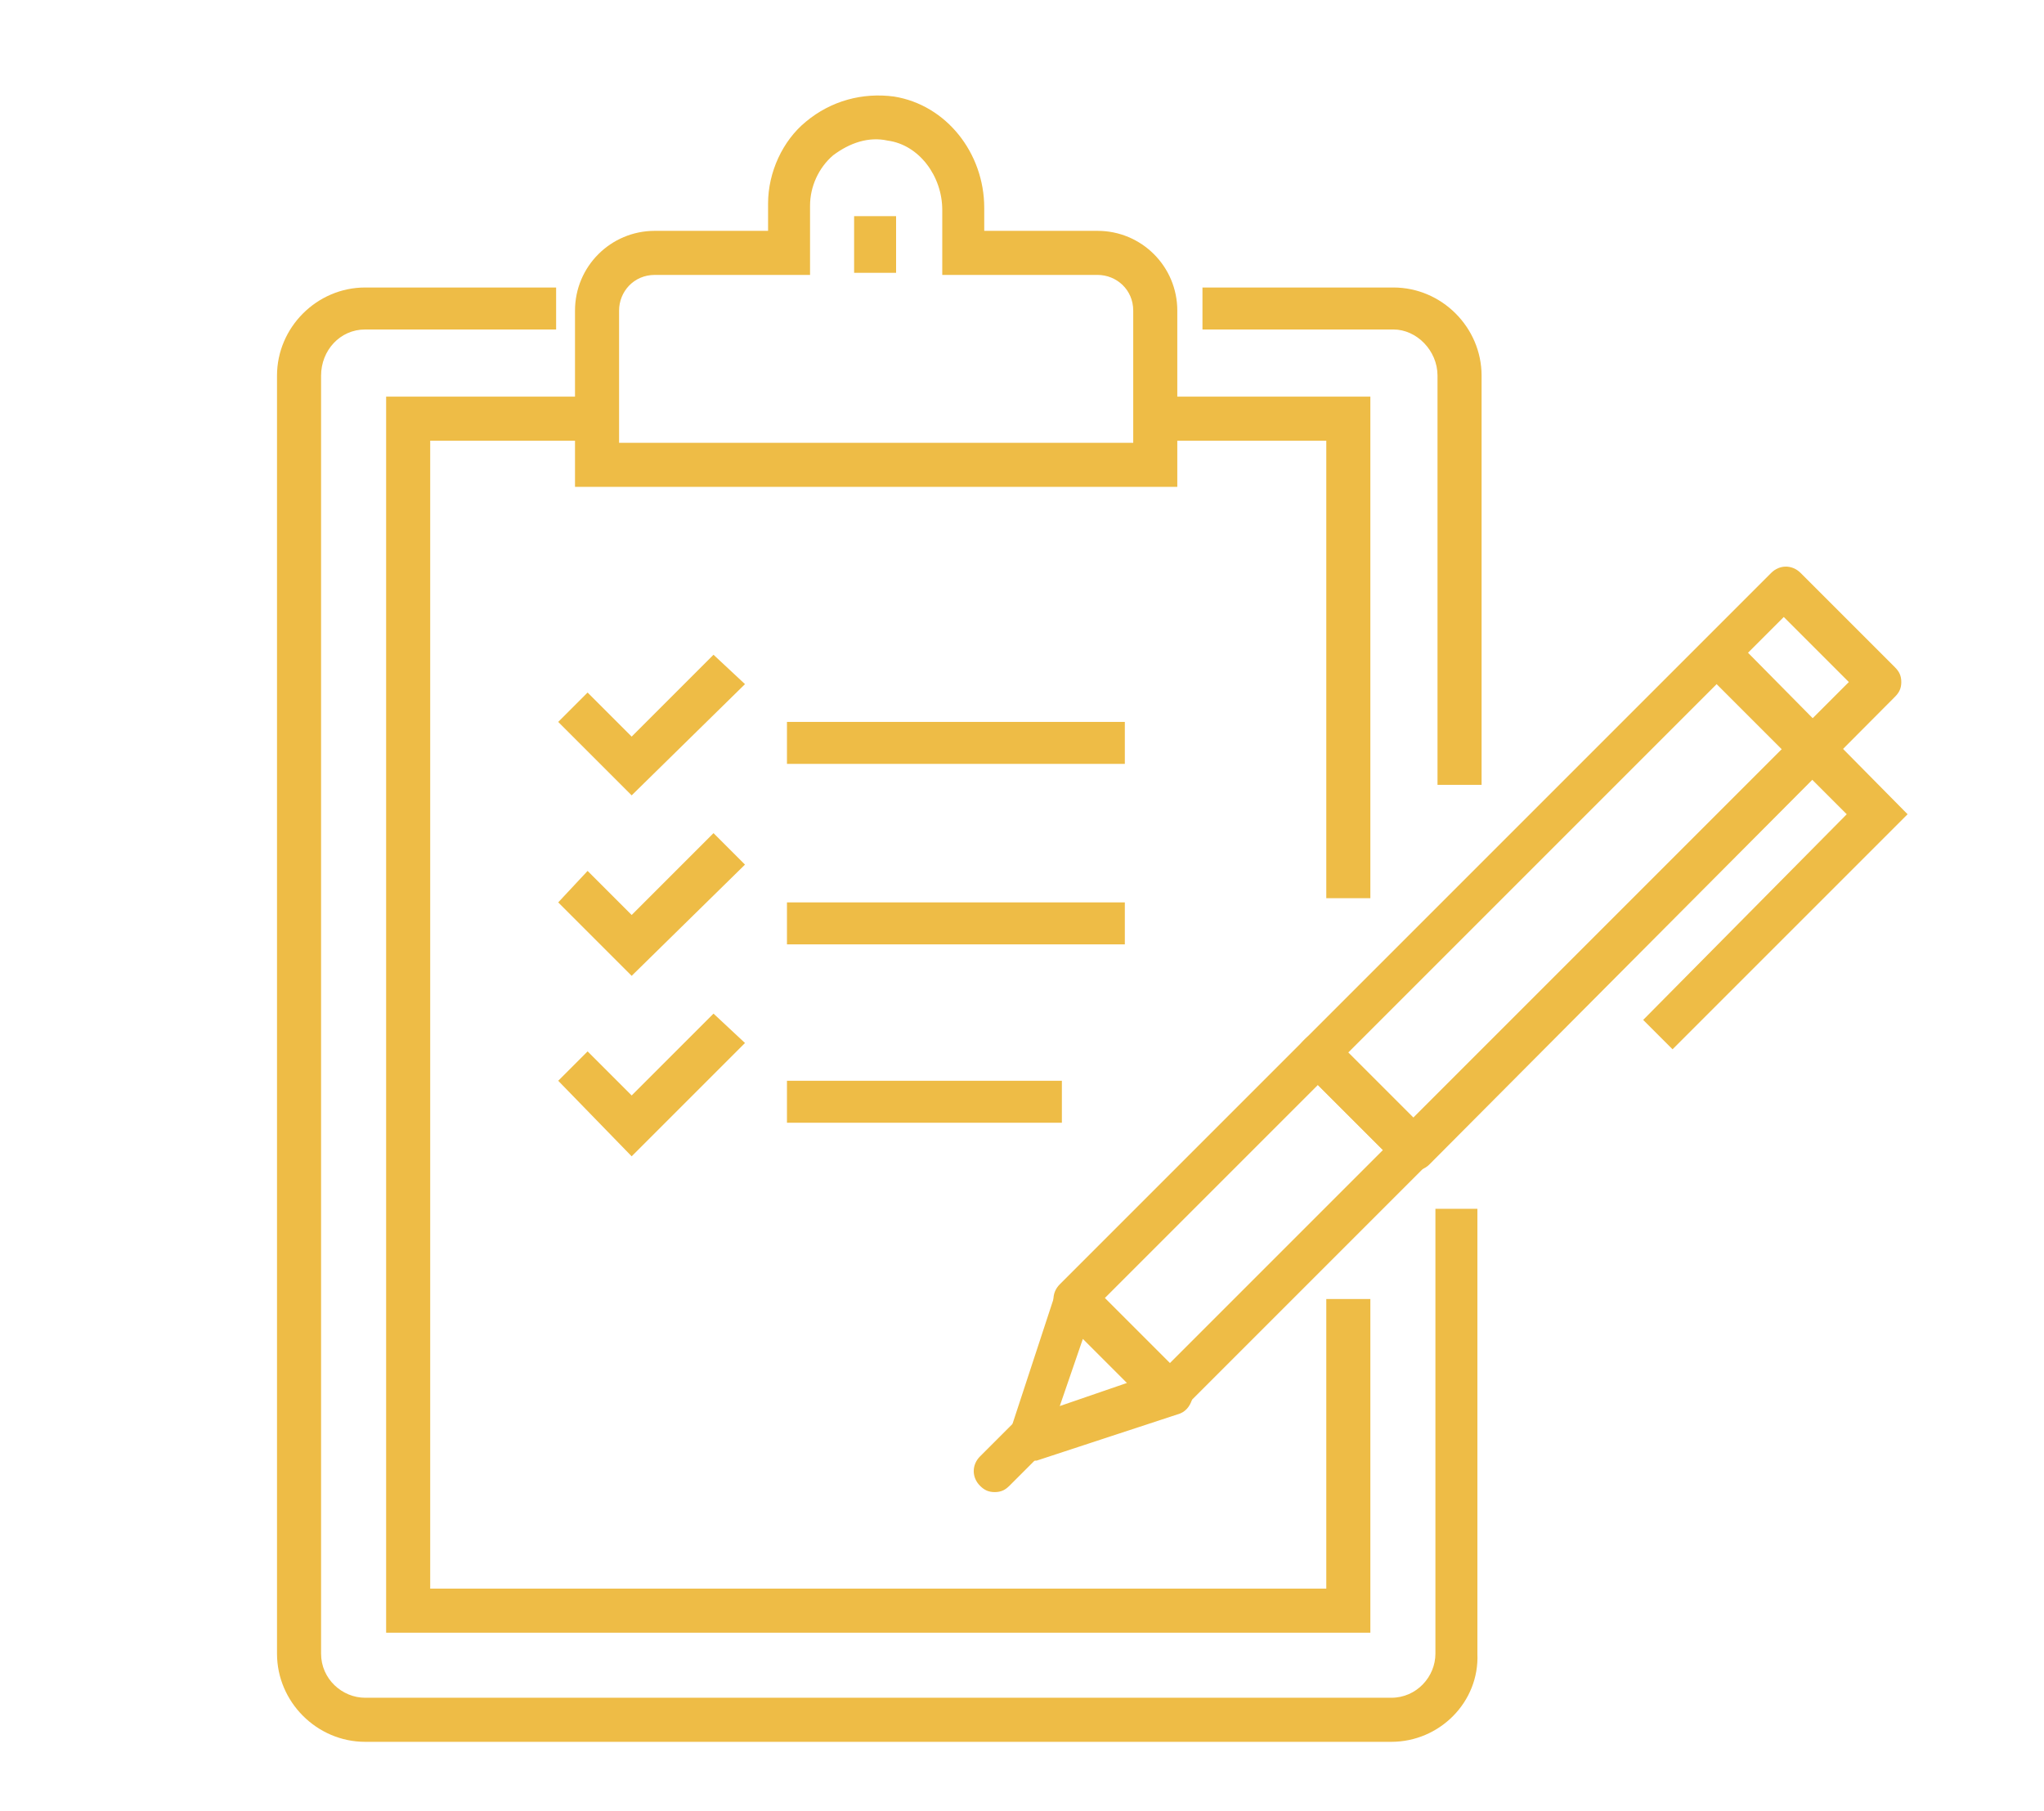 <?xml version="1.0" encoding="UTF-8"?><svg id="a" xmlns="http://www.w3.org/2000/svg" viewBox="0 0 97.4 86.3"><defs><style>.c{fill:#eebc46;stroke-width:0px;}</style></defs><g id="b"><path class="c" d="m66.3,83H17.4c-2.3,0-4.2-1.9-4.2-4.2V17.9c0-2.3,1.9-4.2,4.2-4.2h9.1v2h-9.1c-1.2,0-2.1,1-2.1,2.2v60.9c0,1.2,1,2.1,2.1,2.1h48.9c1.2,0,2.1-1,2.1-2.1v-21.2h2v21.2c.1,2.3-1.8,4.2-4.1,4.2Z"/><path class="c" d="m70.5,37.4h-2v-19.5c0-1.2-1-2.2-2.1-2.2h-9.1v-2h9.1c2.3,0,4.2,1.9,4.2,4.2v19.5h-.1Z"/><polygon class="c" points="65.3 77.8 18.4 77.8 18.4 18.9 28.4 18.9 28.4 21 20.5 21 20.5 75.7 63.2 75.7 63.2 61.9 65.3 61.9 65.3 77.8"/><polygon class="c" points="65.3 42.8 63.2 42.8 63.2 21 55 21 55 18.9 65.3 18.9 65.3 42.8"/><path class="c" d="m56,23.2h-28.6v-8.4c0-2.1,1.7-3.8,3.8-3.8h5.4v-1.3c0-1.5.7-3,1.8-3.9,1.2-1,2.7-1.4,4.2-1.2,2.5.4,4.3,2.7,4.3,5.3v1.1h5.4c2.1,0,3.8,1.7,3.8,3.8v8.4h-.1Zm-26.5-2.1h24.5v-6.3c0-1-.8-1.7-1.7-1.7h-7.4v-3.1c0-1.6-1.1-3.1-2.6-3.3-.9-.2-1.8.1-2.6.7-.7.6-1.1,1.5-1.1,2.4v3.3h-7.4c-1,0-1.7.8-1.7,1.7v6.3Z"/><path class="c" d="m67.3,55.8c-.3,0-.5-.1-.7-.3l-4.5-4.5c-.4-.4-.4-1,0-1.4l22.3-22.3c.4-.4,1-.4,1.4,0l4.5,4.5c.2.2.3.4.3.7s-.1.5-.3.7l-22.2,22.3c-.2.2-.5.3-.8.3Zm-3.1-5.6l3.1,3.1,20.8-20.8-3.1-3.1-20.8,20.8Z"/><path class="c" d="m55.7,67.4c-.3,0-.5-.1-.7-.3l-4.5-4.5c-.4-.4-.4-1,0-1.4l11.7-11.7c.4-.4,1-.4,1.4,0l4.5,4.5c.4.4.4,1,0,1.4l-11.7,11.7c-.2.2-.5.3-.7.3Zm-3.1-5.5l3.1,3.1,10.2-10.2-3.1-3.1-10.2,10.2Z"/><polygon class="c" points="79.7 50 78.3 48.6 88 38.8 81.1 31.9 82.6 30.4 90.9 38.8 79.7 50"/><path class="c" d="m49,69.6c-.3,0-.5-.1-.7-.3-.3-.3-.4-.7-.2-1l2.2-6.7c.1-.3.4-.6.7-.7s.7,0,1,.3l4.5,4.5c.3.3.4.6.3,1-.1.3-.3.6-.7.7l-6.7,2.2h-.4Zm2.6-5.8l-1.1,3.2,3.2-1.1-2.1-2.1Z"/><path class="c" d="m47.4,71.1c-.3,0-.5-.1-.7-.3-.4-.4-.4-1,0-1.4l1.5-1.5c.4-.4,1-.4,1.4,0s.4,1,0,1.4l-1.5,1.5c-.2.2-.4.3-.7.3Z"/><polygon class="c" points="30.1 37.9 26.6 34.4 28 33 30.1 35.1 34 31.2 35.5 32.6 30.1 37.9"/><rect class="c" x="37.5" y="34.4" width="16.1" height="2"/><polygon class="c" points="30.1 46.5 26.6 43 28 41.5 30.1 43.6 34 39.7 35.5 41.2 30.1 46.5"/><rect class="c" x="37.5" y="43" width="16.1" height="2"/><polygon class="c" points="30.1 55.1 26.6 51.5 28 50.1 30.1 52.2 34 48.3 35.5 49.7 30.1 55.1"/><rect class="c" x="37.5" y="51.5" width="13.1" height="2"/><rect class="c" x="40.7" y="10.3" width="2" height="2.7"/></g></svg>